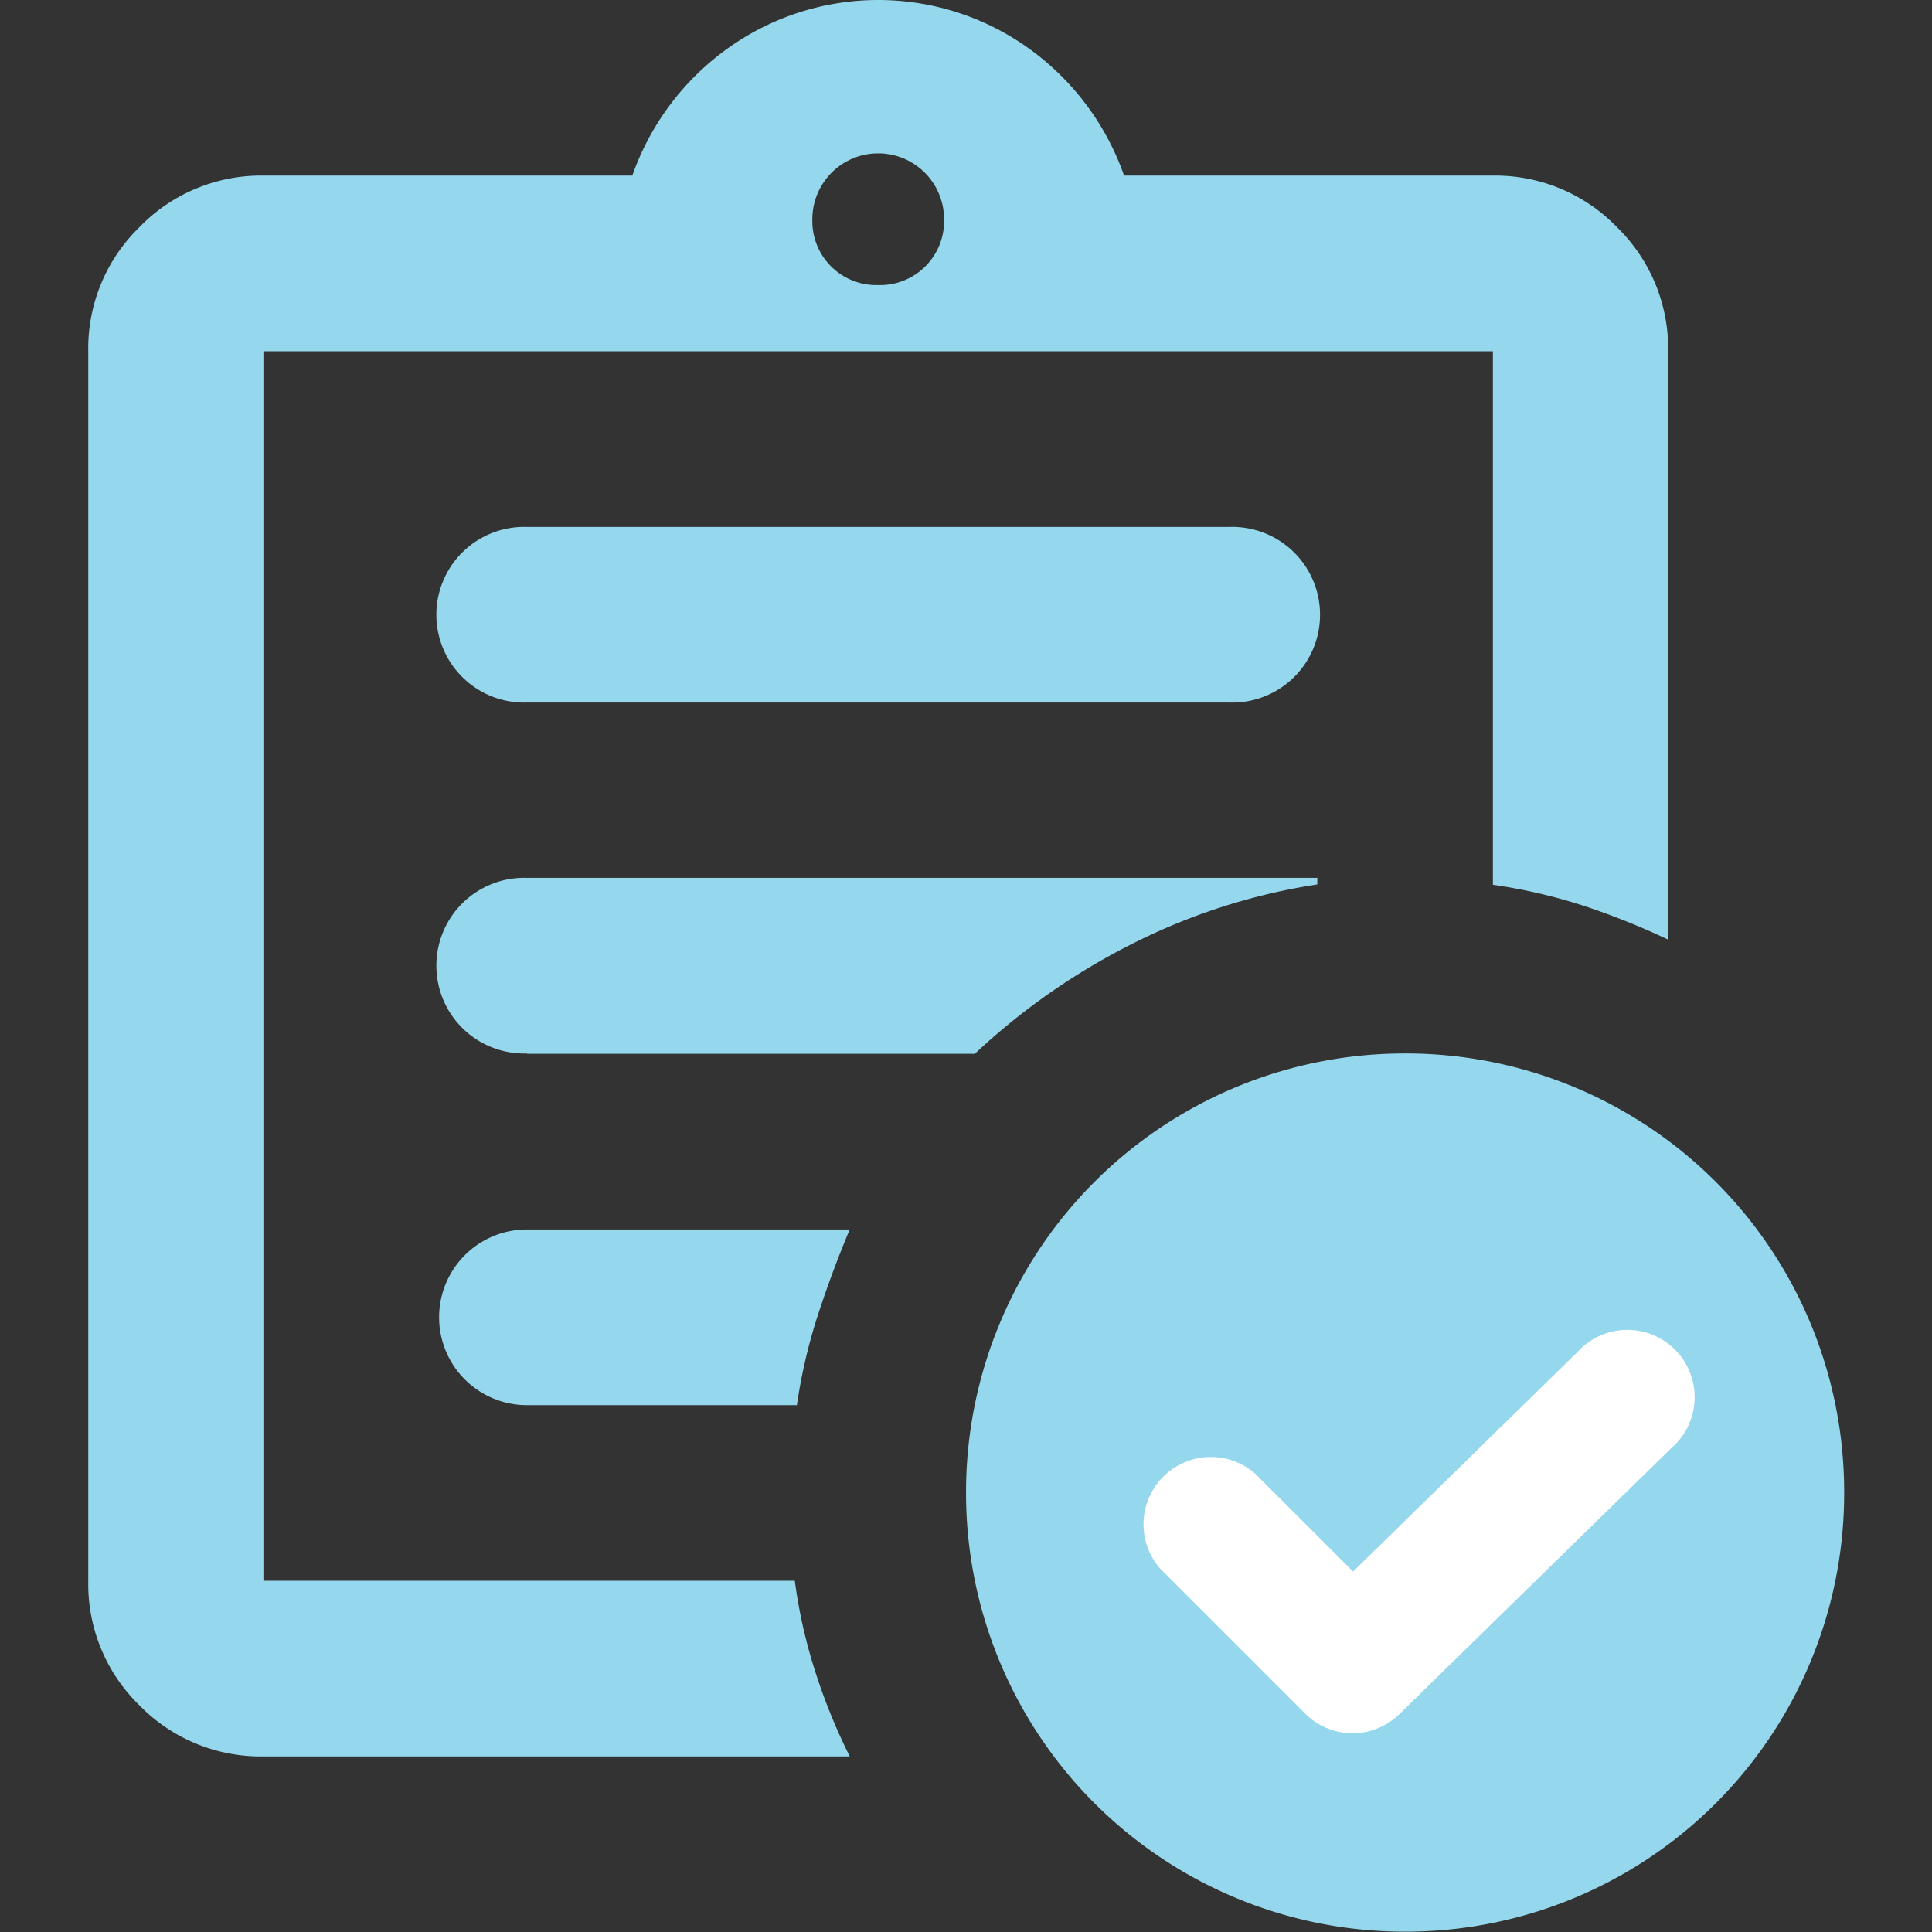 <svg id="Calque_1" data-name="Calque 1" xmlns="http://www.w3.org/2000/svg" viewBox="0 0 226.77 226.77"><rect x="0" y="0" width="226.77" height="226.77" fill="#333333" stroke="none"/><defs><style>.cls-1{fill:#95d8ed;}.cls-2{fill:#fff;}</style></defs><title>Pictogrammes</title><path class="cls-1" d="M30.92,206.16a19.88,19.88,0,0,1-14.56-6,19.86,19.86,0,0,1-6-14.57V41.23a19.84,19.84,0,0,1,6-14.56,19.85,19.85,0,0,1,14.56-6.06h43.3A30.94,30.94,0,0,1,85.43,5.67a30.32,30.32,0,0,1,35.31,0,31,31,0,0,1,11.2,14.94h43.29a19.87,19.87,0,0,1,14.57,6.06,19.88,19.88,0,0,1,6,14.56v69.06a86.87,86.87,0,0,0-10-4,64.09,64.09,0,0,0-10.57-2.44V41.23H30.92V185.54H93.29a61.14,61.14,0,0,0,2.45,10.82,69.76,69.76,0,0,0,4,9.8Zm0-30.93v0Zm30.93-10.3H93.54A63.12,63.12,0,0,1,96,154.36q1.68-5.16,3.74-10.05H61.85a10.31,10.31,0,1,0,0,20.62Zm0-41.24h52.57a78.56,78.56,0,0,1,18.42-12.88,72.47,72.47,0,0,1,21.78-7v-.77H61.85a10.31,10.31,0,1,0,0,20.61Zm0-41.23h82.46a10.31,10.31,0,1,0,0-20.61H61.85a10.31,10.31,0,1,0,0,20.61Zm41.23-49a7.51,7.51,0,0,0,7.73-7.73,7.73,7.73,0,1,0-15.46,0,7.51,7.51,0,0,0,7.73,7.73Zm61.85,193.27a51.47,51.47,0,0,1-51.54-51.54,51.47,51.47,0,0,1,51.54-51.54,51.45,51.45,0,0,1,51.53,51.54,51.45,51.45,0,0,1-51.53,51.54Z"/><path class="cls-2" d="M158.76,203.44a7.84,7.84,0,0,1-5.58-2.32l-17-17A7.9,7.9,0,0,1,147.36,173l11.46,11.46,26.3-25.73a7.9,7.9,0,1,1,11,11.29l-31.88,31.19A7.88,7.88,0,0,1,158.76,203.44Z"/></svg>